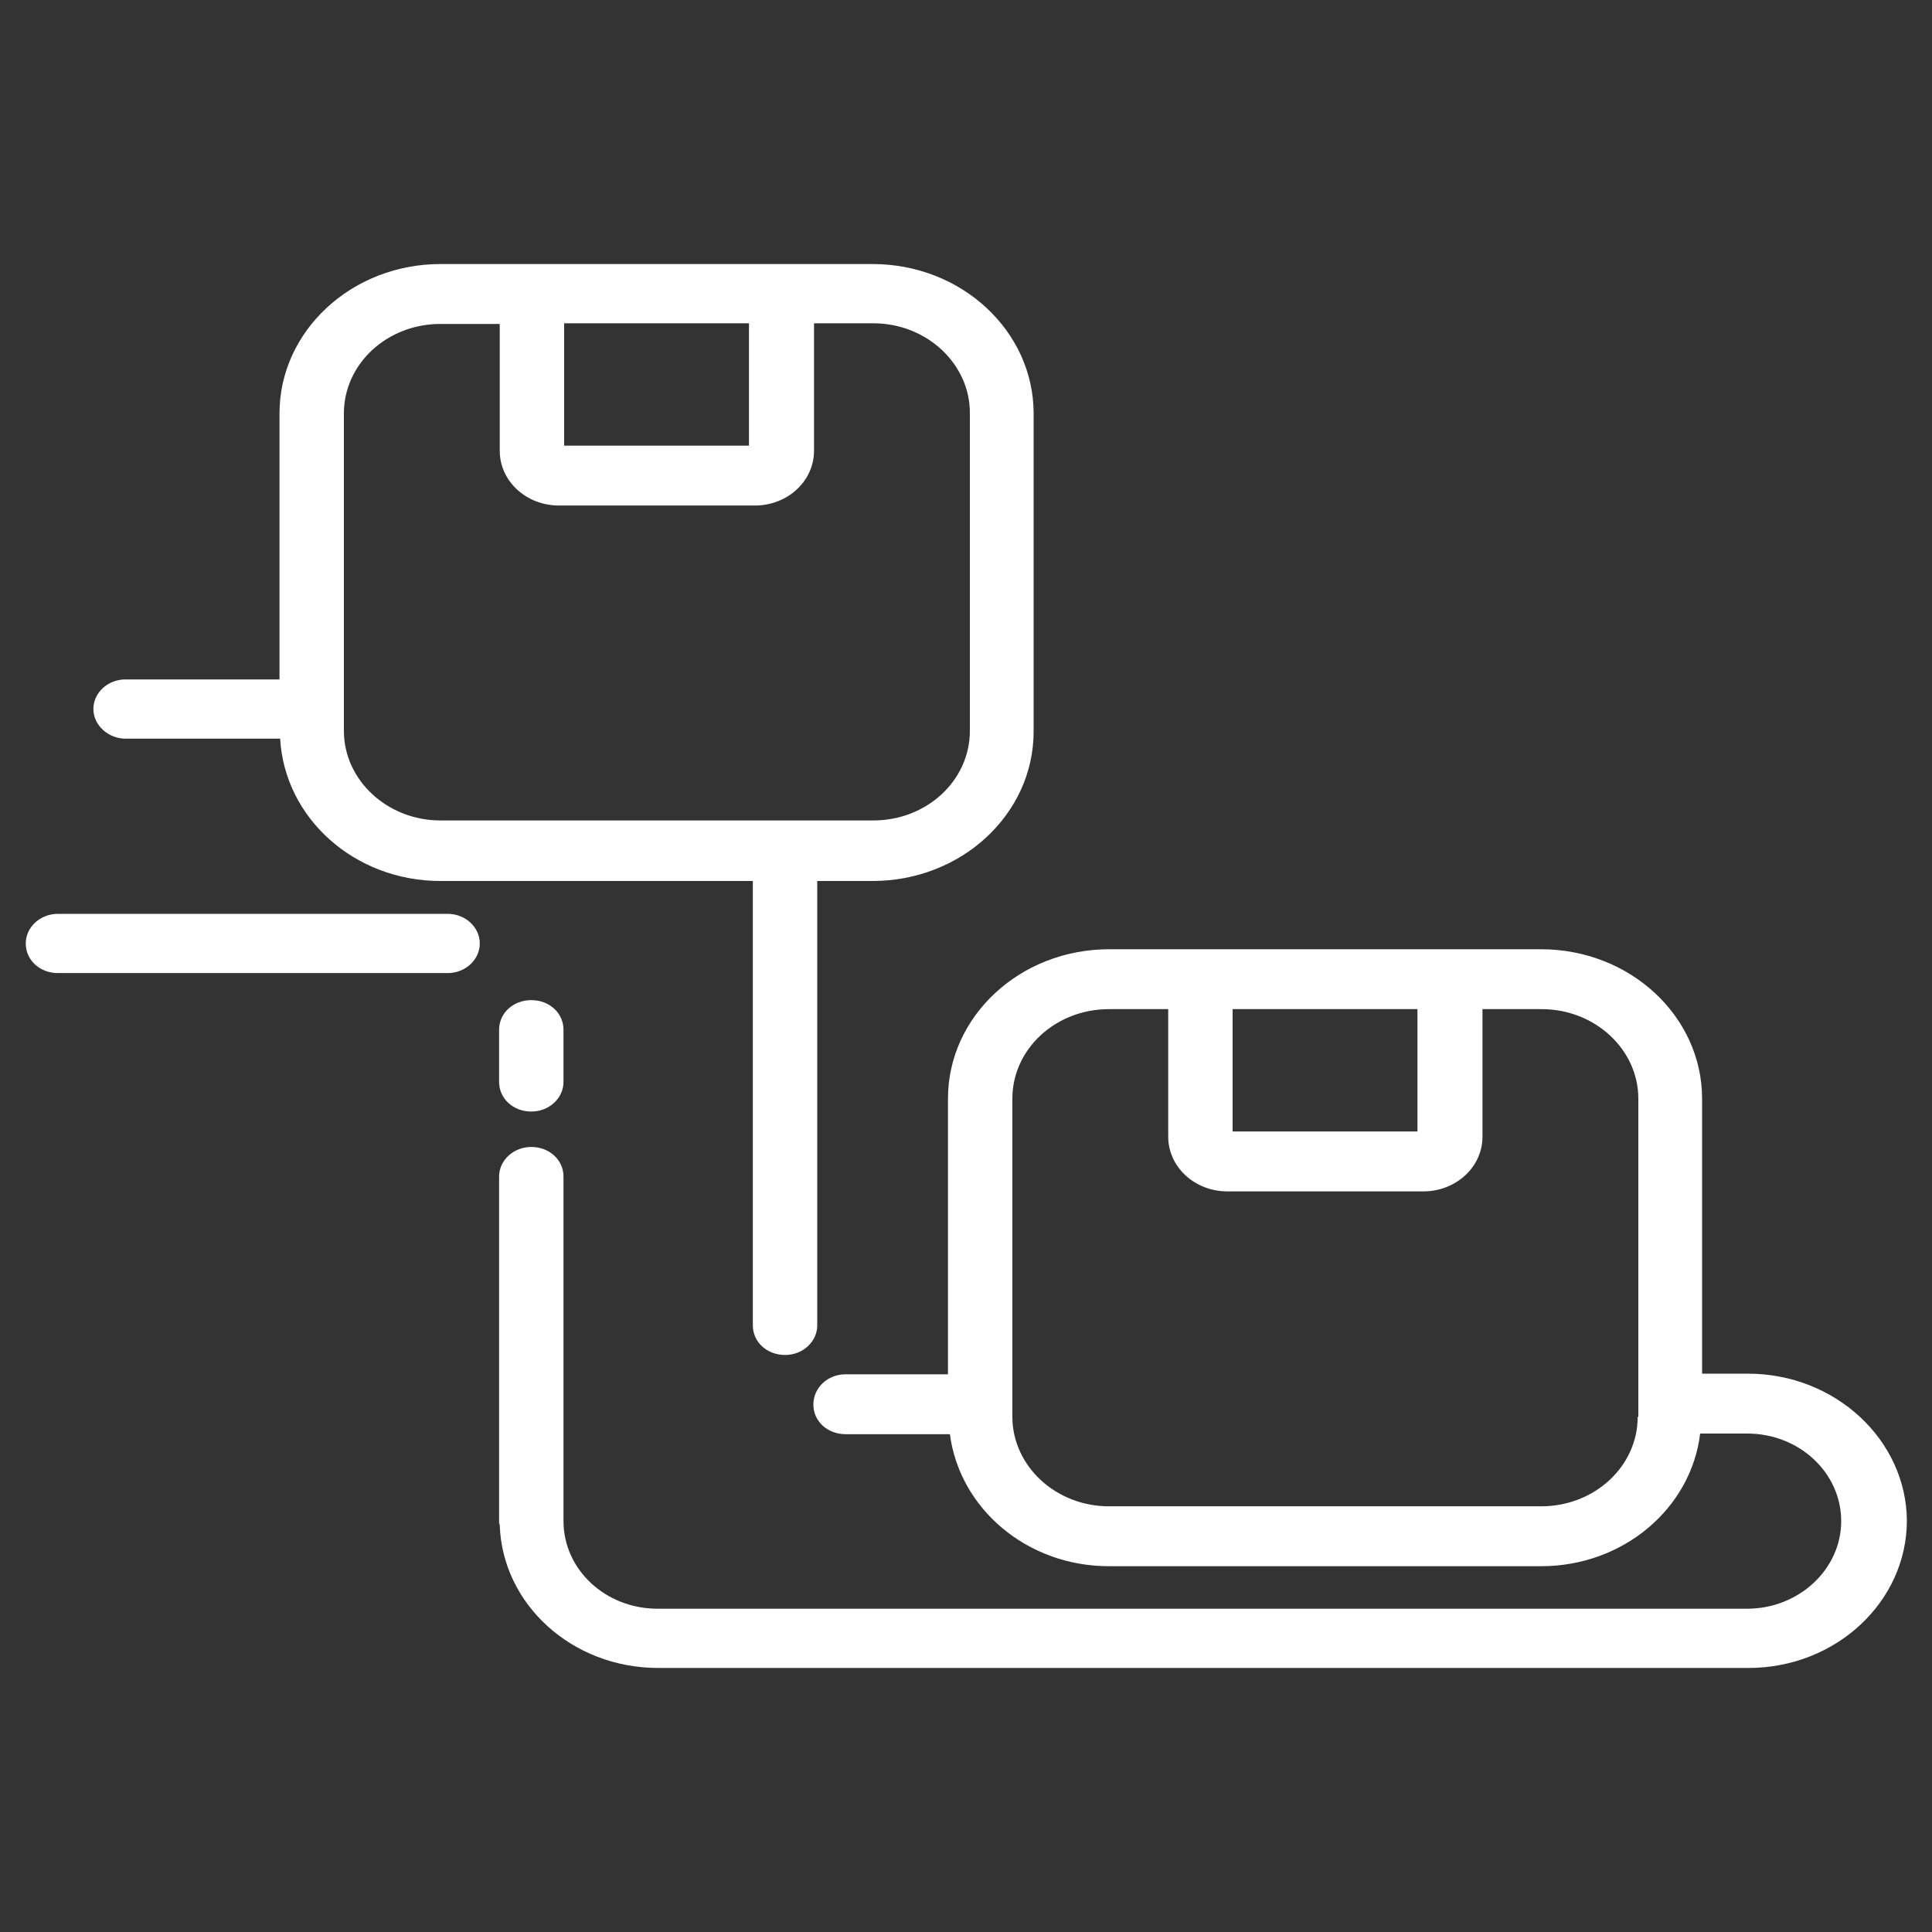 <?xml version="1.0" encoding="UTF-8"?>
<!-- Generator: Adobe Illustrator 28.0.0, SVG Export Plug-In . SVG Version: 6.00 Build 0) -->
<svg xmlns="http://www.w3.org/2000/svg" xmlns:xlink="http://www.w3.org/1999/xlink" version="1.1" id="Capa_1" x="0px" y="0px" viewBox="0 0 300 300" style="enable-background:new 0 0 300 300;" xml:space="preserve"><rect x="0" y="0" width="300" height="300" fill="#333333" stroke="none"/> <style type="text/css"> .st0{fill:#FFFFFF;} </style> <g> <path class="st0" d="M19.5,114.7h24c0.7,12.3,11.5,22.1,24.9,22.1h48.5l0,69c0,2.6,2.2,4.6,5,4.6s5-2.1,5-4.6l0-69h8.6 c13.8,0,25-10.4,25-23.2V64.2c0-12.8-11.2-23.2-25-23.2H68.4c-13.8,0-25,10.4-25,23.2v41.3H19.5c-2.8,0-5,2.1-5,4.6 C14.5,112.6,16.8,114.7,19.5,114.7z M87.6,50.2h28.7v19H87.6V50.2z M53.4,64.2c0-7.7,6.7-13.9,15-13.9h9.2V70 c0,4.7,4.1,8.5,9.2,8.5h30.4c5.1,0,9.2-3.8,9.2-8.5V50.2h9.2c8.3,0,15,6.3,15,13.9v49.4c0,7.7-6.7,13.9-15,13.9H68.4 c-8.3,0-15-6.3-15-13.9V64.2z"></path> <path class="st0" d="M271.4,213.3l-7.1,0v-42.7c0-12.8-11.2-23.2-25-23.2h-67.1c-13.8,0-25,10.4-25,23.2v42.8l-15.9,0 c-2.8,0-5,2.1-5,4.7c0,2.6,2.2,4.6,5,4.6c0,0,0,0,0,0l16.2,0c1.5,11.5,11.9,20.5,24.7,20.5h67.1c12.8,0,23.3-9,24.7-20.6l7.3,0 c8.1,0,14.6,6.1,14.6,13.6c0,7.5-6.6,13.6-14.6,13.6H102.1c-8.1,0-14.6-6.1-14.6-13.6v-53.5c0-2.6-2.2-4.6-5-4.6s-5,2.1-5,4.6v53.8 c0,0.1,0.1,0.2,0.1,0.3c0.4,12.3,11.2,22.2,24.6,22.2h169.3c13.6,0,24.6-10.3,24.6-22.9C296,223.6,285,213.3,271.4,213.3z M191.4,156.7h28.7v19h-28.7V156.7z M254.3,220c0,7.7-6.7,13.9-15,13.9h-67.1c-8.3,0-15-6.3-15-13.9v-49.4c0-7.7,6.7-13.9,15-13.9 h9.2v19.8c0,4.7,4.1,8.5,9.2,8.5h30.4c5.1,0,9.2-3.8,9.2-8.5v-19.8h9.2c8.3,0,15,6.3,15,13.9V220z"></path> <path class="st0" d="M69.5,141.9H9c-2.8,0-5,2.1-5,4.6c0,2.6,2.2,4.6,5,4.6h60.5c2.8,0,5-2.1,5-4.6C74.5,144,72.3,141.9,69.5,141.9 z"></path> <path class="st0" d="M77.5,159.9v8.1c0,2.6,2.2,4.6,5,4.6s5-2.1,5-4.6v-8.1c0-2.6-2.2-4.6-5-4.6S77.5,157.3,77.5,159.9z"></path> </g> </svg>
